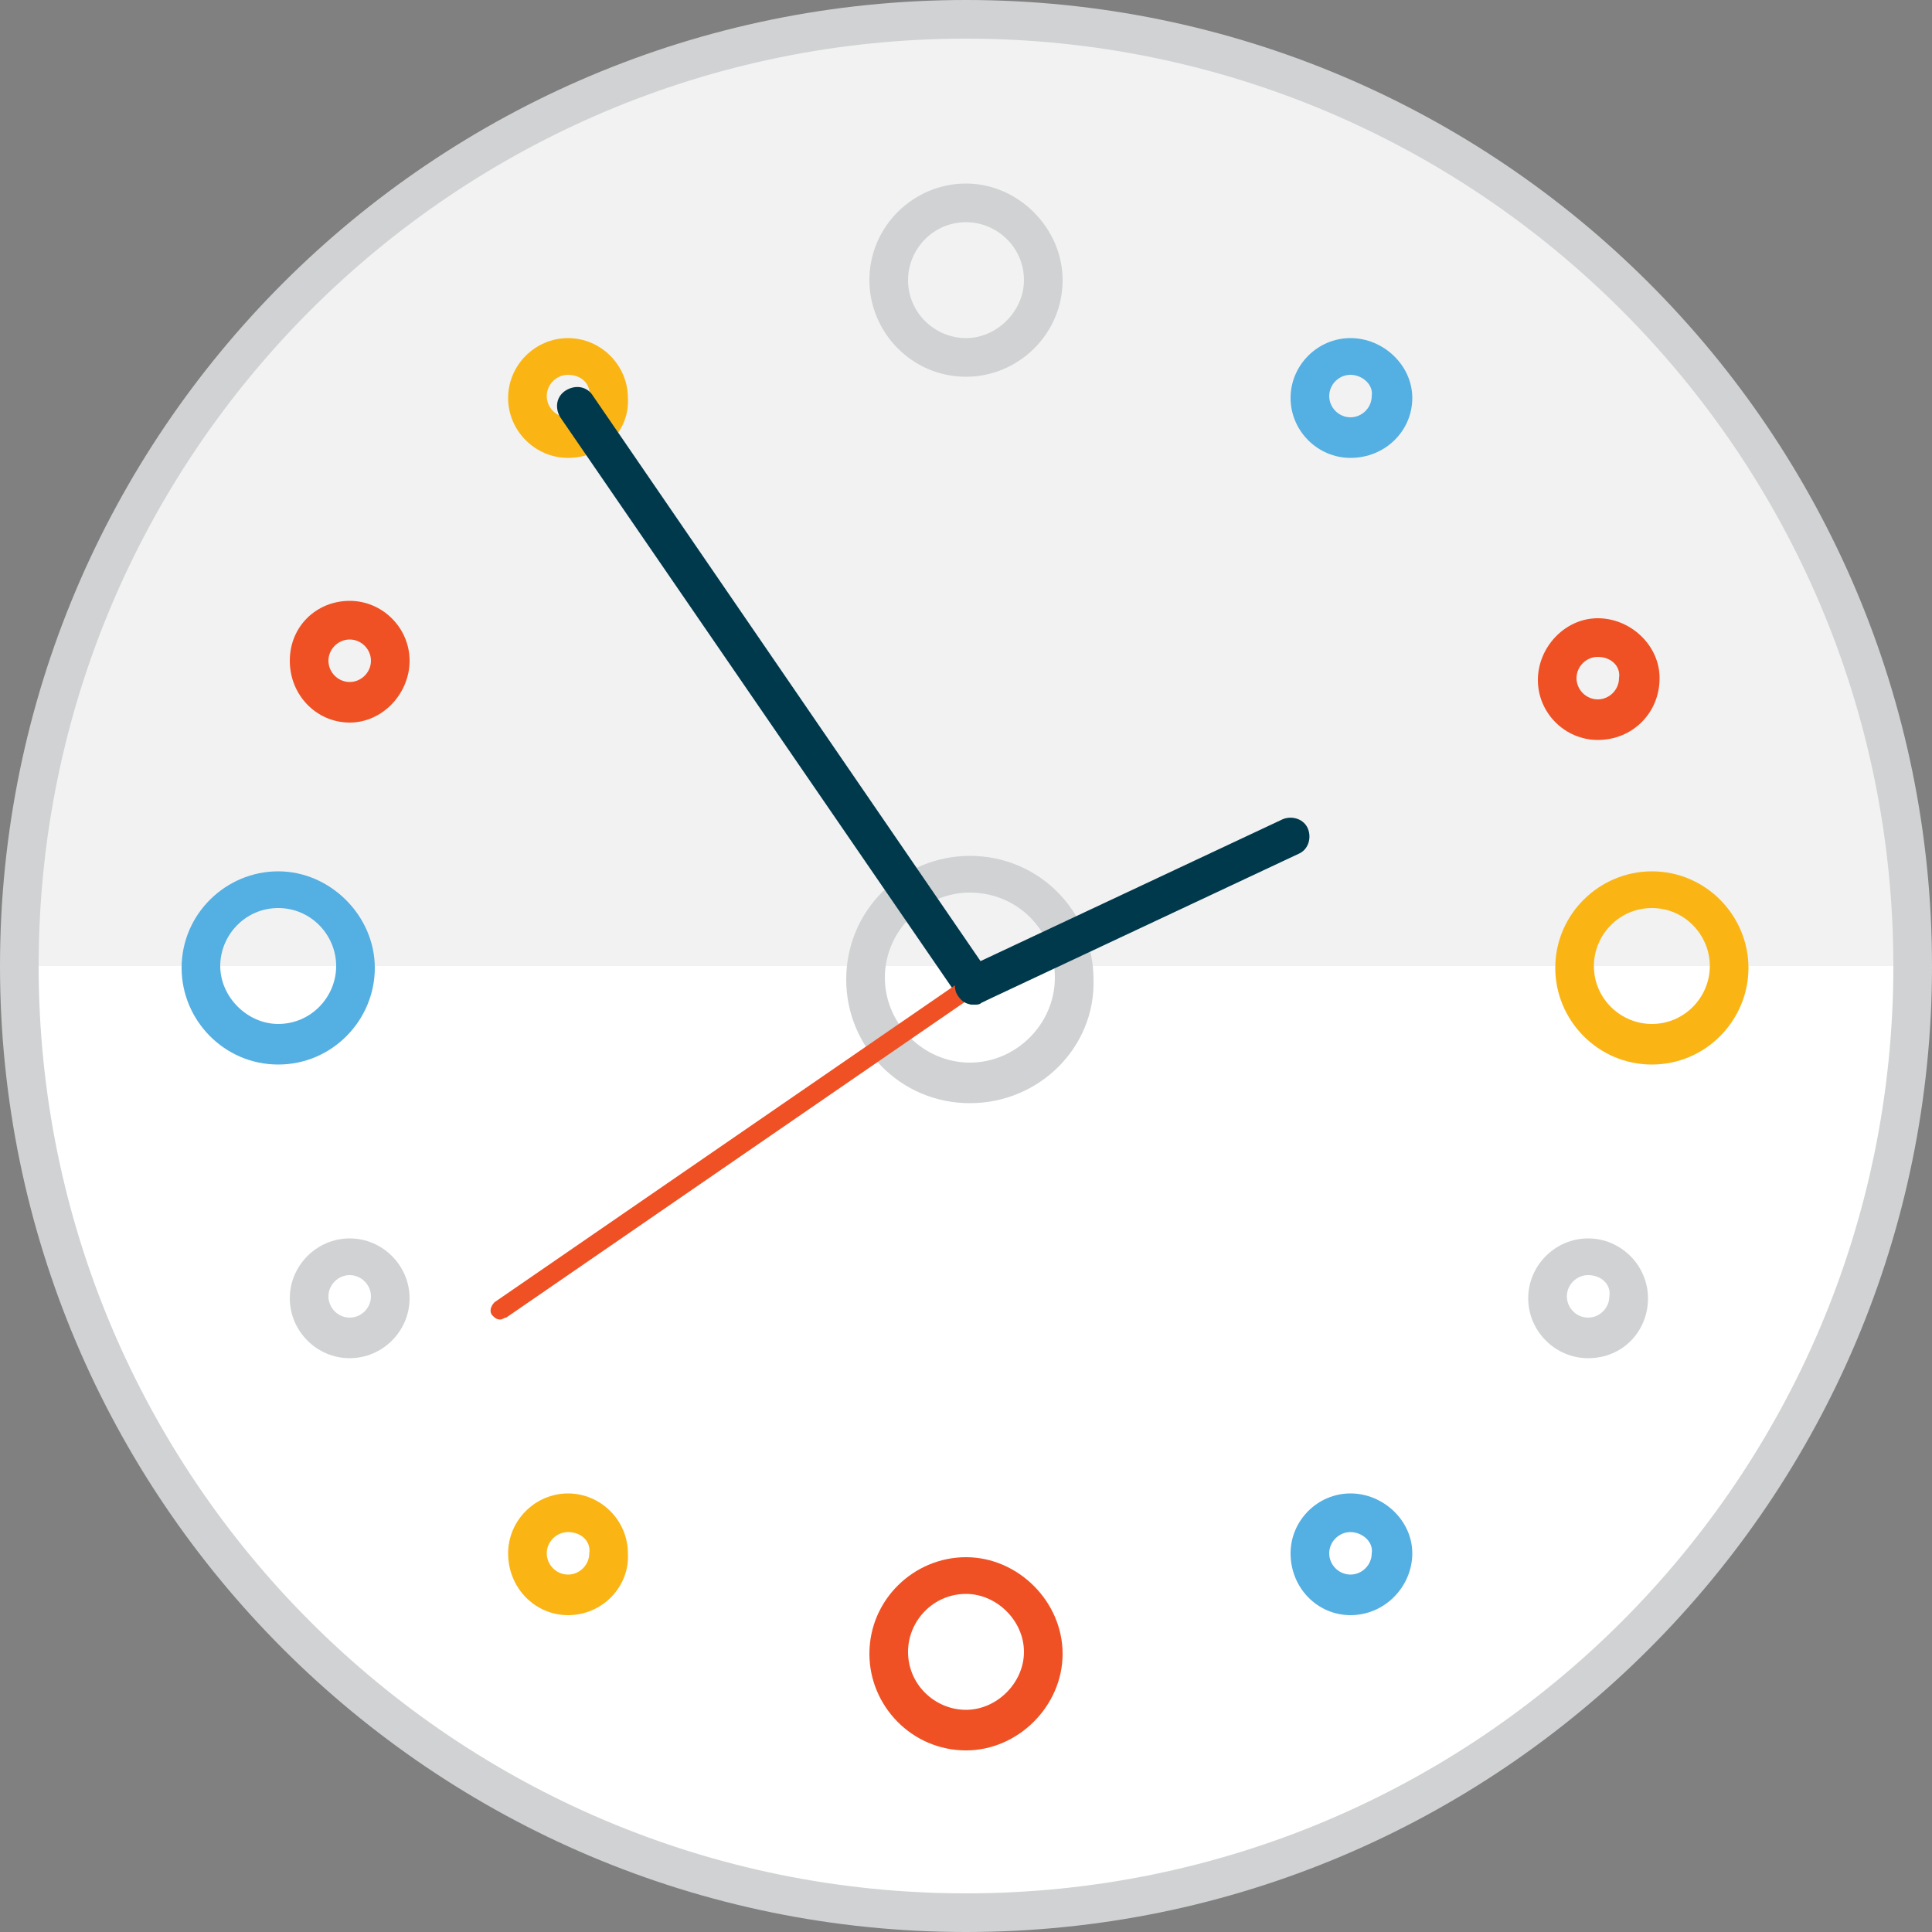 <?xml version="1.0" encoding="utf-8"?>
<!-- Generator: Adobe Illustrator 17.1.0, SVG Export Plug-In . SVG Version: 6.00 Build 0)  -->
<!DOCTYPE svg PUBLIC "-//W3C//DTD SVG 1.1//EN" "http://www.w3.org/Graphics/SVG/1.1/DTD/svg11.dtd">
<svg version="1.1" id="Layer_1" xmlns="http://www.w3.org/2000/svg" xmlns:xlink="http://www.w3.org/1999/xlink" x="0px" y="0px"
	 viewBox="-42 -42 100 100" enable-background="new -42 -42 100 100" xml:space="preserve">
<rect x="-42" y="-42" width="100" height="100" fill="#808080" stroke="none"/>
<g>
	<g>
		<circle fill="#FFFFFF" cx="8" cy="8" r="49"/>
	</g>
	<g>
		<path fill="#F2F2F2" d="M-40.5,8c0-27.1,21.9-49,49-49s49,21.9,49,49"/>
	</g>
	<g>
		<path fill="#D0D2D3" d="M8.2,15.1c-3.6,0-6.4-2.9-6.4-6.4c0-3.6,2.9-6.4,6.4-6.4c3.6,0,6.4,2.9,6.4,6.4
			C14.7,12.2,11.8,15.1,8.2,15.1z M8.2,4.2c-2.4,0-4.4,2-4.4,4.4s2,4.4,4.4,4.4s4.4-2,4.4-4.4S10.7,4.2,8.2,4.2z"/>
	</g>
	<g>
		<g>
			<path fill="#D0D2D3" d="M8-22.5c-2.8,0-5-2.3-5-5c0-2.8,2.3-5,5-5s5,2.3,5,5C13-24.7,10.7-22.5,8-22.5z M8-30.5c-1.7,0-3,1.4-3,3
				c0,1.7,1.4,3,3,3s3-1.4,3-3C11-29.2,9.6-30.5,8-30.5z"/>
		</g>
		<g>
			<path fill="#EF5124" d="M8,48.6c-2.8,0-5-2.3-5-5c0-2.8,2.3-5,5-5s5,2.3,5,5C13,46.3,10.7,48.6,8,48.6z M8,40.5c-1.7,0-3,1.4-3,3
				c0,1.7,1.4,3,3,3s3-1.4,3-3C11,41.9,9.6,40.5,8,40.5z"/>
		</g>
		<g>
			<path fill="#FAB515" d="M43.5,13.1c-2.8,0-5-2.3-5-5c0-2.8,2.3-5,5-5c2.8,0,5,2.3,5,5C48.5,10.8,46.3,13.1,43.5,13.1z M43.5,5
				c-1.7,0-3,1.4-3,3c0,1.7,1.4,3,3,3c1.7,0,3-1.4,3-3C46.5,6.4,45.2,5,43.5,5z"/>
		</g>
		<g>
			<path fill="#54AFE2" d="M-27.6,13.1c-2.8,0-5-2.3-5-5c0-2.8,2.3-5,5-5s5,2.3,5,5C-22.6,10.8-24.8,13.1-27.6,13.1z M-27.6,5
				c-1.7,0-3,1.4-3,3s1.4,3,3,3c1.7,0,3-1.4,3-3S-25.9,5-27.6,5z"/>
		</g>
		<g>
			<path fill="#EF5124" d="M-23.9-4.6C-25.6-4.6-27-6-27-7.8s1.4-3.1,3.1-3.1c1.7,0,3.1,1.4,3.1,3.1S-22.2-4.6-23.9-4.6z M-23.9-8.9
				c-0.6,0-1.1,0.5-1.1,1.1c0,0.6,0.5,1.1,1.1,1.1c0.6,0,1.1-0.5,1.1-1.1S-23.3-8.9-23.9-8.9z"/>
		</g>
		<g>
			<path fill="#FAB515" d="M-12.6-18.3c-1.7,0-3.1-1.4-3.1-3.1s1.4-3.1,3.1-3.1s3.1,1.4,3.1,3.1C-9.4-19.7-10.8-18.3-12.6-18.3z
				 M-12.6-22.6c-0.6,0-1.1,0.5-1.1,1.1c0,0.6,0.5,1.1,1.1,1.1s1.1-0.5,1.1-1.1C-11.4-22.1-11.9-22.6-12.6-22.6z"/>
		</g>
		<g>
			<path fill="#54AFE2" d="M27.9-18.3c-1.7,0-3.1-1.4-3.1-3.1s1.4-3.1,3.1-3.1c1.7,0,3.2,1.4,3.2,3.1C31.1-19.7,29.7-18.3,27.9-18.3
				z M27.9-22.6c-0.6,0-1.1,0.5-1.1,1.1c0,0.6,0.5,1.1,1.1,1.1c0.6,0,1.1-0.5,1.1-1.1C29.1-22.1,28.5-22.6,27.9-22.6z"/>
		</g>
		<g>
			<path fill="#FAB515" d="M-12.6,41.6c-1.7,0-3.1-1.4-3.1-3.2c0-1.7,1.4-3.1,3.1-3.1s3.1,1.4,3.1,3.1
				C-9.4,40.1-10.8,41.6-12.6,41.6z M-12.6,37.3c-0.6,0-1.1,0.5-1.1,1.1c0,0.6,0.5,1.1,1.1,1.1s1.1-0.5,1.1-1.1
				C-11.4,37.8-11.9,37.3-12.6,37.3z"/>
		</g>
		<g>
			<path fill="#54AFE2" d="M27.9,41.6c-1.7,0-3.1-1.4-3.1-3.2c0-1.7,1.4-3.1,3.1-3.1c1.7,0,3.2,1.4,3.2,3.1
				C31.1,40.1,29.7,41.6,27.9,41.6z M27.9,37.3c-0.6,0-1.1,0.5-1.1,1.1c0,0.6,0.5,1.1,1.1,1.1c0.6,0,1.1-0.5,1.1-1.1
				C29.1,37.8,28.5,37.3,27.9,37.3z"/>
		</g>
		<g>
			<path fill="#EF5124" d="M40.7-3.7c-1.7,0-3.1-1.4-3.1-3.1S39-10,40.7-10c1.7,0,3.2,1.4,3.2,3.1C43.9-5.1,42.5-3.7,40.7-3.7z
				 M40.7-8c-0.6,0-1.1,0.5-1.1,1.1c0,0.6,0.5,1.1,1.1,1.1c0.6,0,1.1-0.5,1.1-1.1C41.9-7.5,41.4-8,40.7-8z"/>
		</g>
		<g>
			<path fill="#D0D2D3" d="M-23.9,28.3c-1.7,0-3.1-1.4-3.1-3.1s1.4-3.1,3.1-3.1c1.7,0,3.1,1.4,3.1,3.1S-22.2,28.3-23.9,28.3z
				 M-23.9,24c-0.6,0-1.1,0.5-1.1,1.1c0,0.6,0.5,1.1,1.1,1.1c0.6,0,1.1-0.5,1.1-1.1C-22.8,24.5-23.3,24-23.9,24z"/>
		</g>
		<g>
			<path fill="#D0D2D3" d="M40.2,28.3c-1.7,0-3.1-1.4-3.1-3.1s1.4-3.1,3.1-3.1c1.7,0,3.1,1.4,3.1,3.1S42,28.3,40.2,28.3z M40.2,24
				c-0.6,0-1.1,0.5-1.1,1.1c0,0.6,0.5,1.1,1.1,1.1s1.1-0.5,1.1-1.1C41.4,24.5,40.9,24,40.2,24z"/>
		</g>
	</g>
	<g>
		<path fill="#00394C" d="M8.4,10c-0.3,0-0.6-0.2-0.8-0.4L-13-20.4c-0.3-0.5-0.2-1.1,0.3-1.4c0.5-0.3,1.1-0.2,1.4,0.3L9.2,8.4
			C9.6,8.9,9.4,9.5,9,9.8C8.8,9.9,8.6,10,8.4,10z"/>
	</g>
	<g>
		<path fill="#EF5124" d="M-16.1,26.3c-0.2,0-0.3-0.1-0.4-0.2c-0.2-0.2-0.1-0.5,0.1-0.7l24.7-17C8.5,8.2,8.8,8.3,9,8.5
			C9.2,8.7,9.1,9,8.9,9.2l-24.7,17C-15.9,26.2-16,26.3-16.1,26.3z"/>
	</g>
	<g>
		<path fill="#00394C" d="M8.4,10C8,10,7.7,9.8,7.5,9.4C7.3,8.9,7.5,8.3,8,8.1l16.4-7.7c0.5-0.2,1.1,0,1.3,0.5
			c0.2,0.5,0,1.1-0.5,1.3L8.8,9.9C8.7,10,8.6,10,8.4,10z"/>
	</g>
	<g>
		<path fill="#D0D2D3" d="M8,58c-27.6,0-50-22.4-50-50c0-27.6,22.4-50,50-50S58-19.6,58,8C58,35.6,35.6,58,8,58z M8-40
			c-26.5,0-48,21.5-48,48s21.5,48,48,48c26.5,0,48-21.5,48-48S34.5-40,8-40z"/>
	</g>
</g>
</svg>
